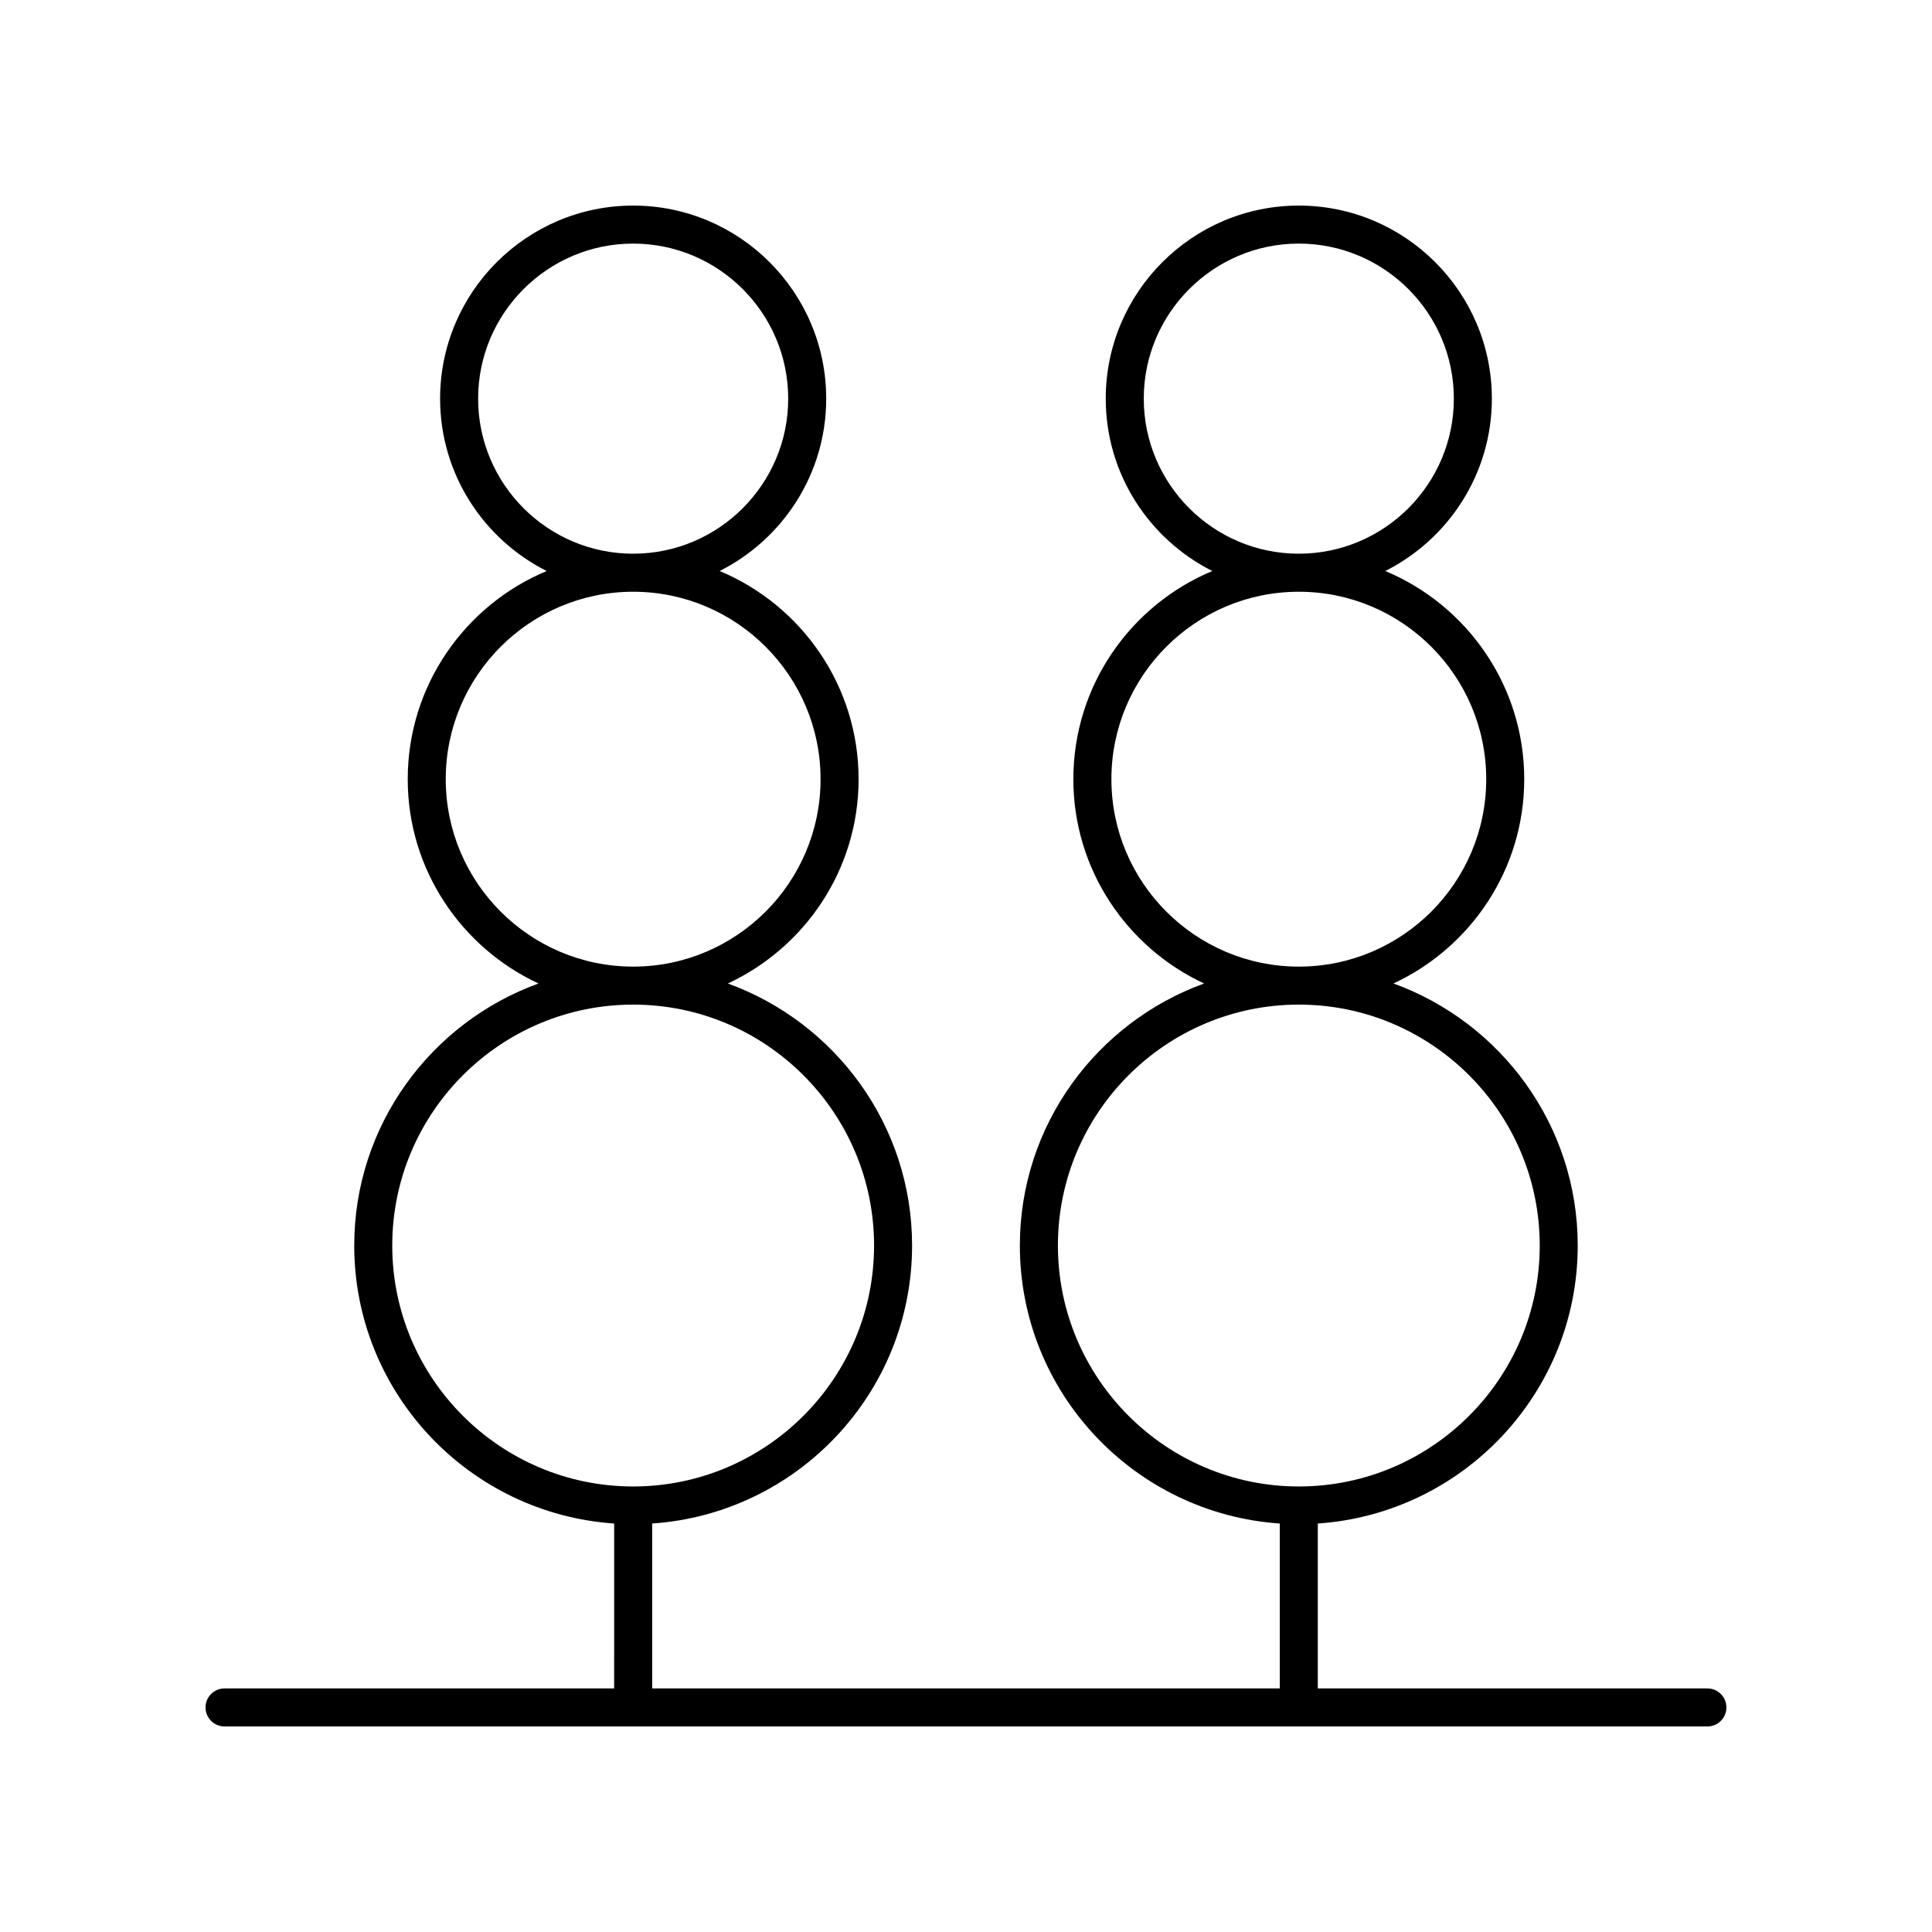 <?xml version="1.0" encoding="UTF-8"?>
<!-- The Best Svg Icon site in the world: iconSvg.co, Visit us! https://iconsvg.co -->
<svg fill="#000000" width="800px" height="800px" version="1.1" viewBox="144 144 512 512" xmlns="http://www.w3.org/2000/svg">
 <path d="m596.48 591.45h-103.25v-43.703c38.41-2.609 68.883-34.605 68.883-73.668 0-31.945-20.402-59.141-48.832-69.445 20.426-9.508 34.656-30.172 34.656-54.148 0-24.824-15.227-46.148-36.82-55.16 16.719-8.426 28.242-25.711 28.242-45.676-0.004-28.219-22.957-51.168-51.168-51.168-28.211 0-51.16 22.953-51.16 51.168 0 19.965 11.52 37.25 28.238 45.676-21.598 9.012-36.82 30.336-36.82 55.16 0 23.977 14.227 44.645 34.652 54.148-28.426 10.305-48.828 37.5-48.828 69.445 0 39.062 30.473 71.059 68.879 73.668v43.703h-166.32v-43.703c38.41-2.609 68.879-34.605 68.879-73.668 0-31.945-20.402-59.141-48.828-69.445 20.426-9.508 34.652-30.172 34.652-54.148 0-24.824-15.223-46.148-36.82-55.16 16.719-8.426 28.238-25.711 28.238-45.676 0-28.219-22.949-51.168-51.16-51.168s-51.164 22.953-51.164 51.168c0 19.965 11.52 37.25 28.242 45.676-21.598 9.012-36.82 30.336-36.82 55.16 0 23.977 14.227 44.645 34.656 54.148-28.43 10.305-48.832 37.5-48.832 69.445 0 39.062 30.473 71.059 68.883 73.668l-0.004 43.703h-103.25c-2.781 0-5.039 2.254-5.039 5.039s2.254 5.039 5.039 5.039h392.97c2.781 0 5.039-2.254 5.039-5.039s-2.258-5.039-5.039-5.039zm-149.37-341.8c0-22.656 18.43-41.094 41.086-41.094s41.086 18.434 41.086 41.094c0 22.656-18.43 41.086-41.086 41.086-22.652 0-41.086-18.43-41.086-41.086zm-8.578 100.84c0-27.391 22.281-49.672 49.664-49.672 27.387 0 49.668 22.281 49.668 49.672s-22.281 49.672-49.668 49.672c-27.383 0-49.664-22.285-49.664-49.672zm-14.176 123.59c0-35.207 28.641-63.848 63.844-63.848 35.207 0 63.844 28.641 63.844 63.848s-28.641 63.848-63.844 63.848c-35.207 0-63.844-28.641-63.844-63.848zm-153.65-224.43c0-22.656 18.43-41.094 41.086-41.094 22.652 0 41.086 18.434 41.086 41.094 0 22.656-18.43 41.086-41.086 41.086s-41.086-18.43-41.086-41.086zm-8.582 100.84c0-27.391 22.281-49.672 49.668-49.672s49.664 22.281 49.664 49.672-22.281 49.672-49.664 49.672c-27.387 0-49.668-22.285-49.668-49.672zm-14.176 123.59c0-35.207 28.641-63.848 63.844-63.848s63.844 28.641 63.844 63.848-28.641 63.848-63.844 63.848-63.844-28.641-63.844-63.848z"/>
</svg>